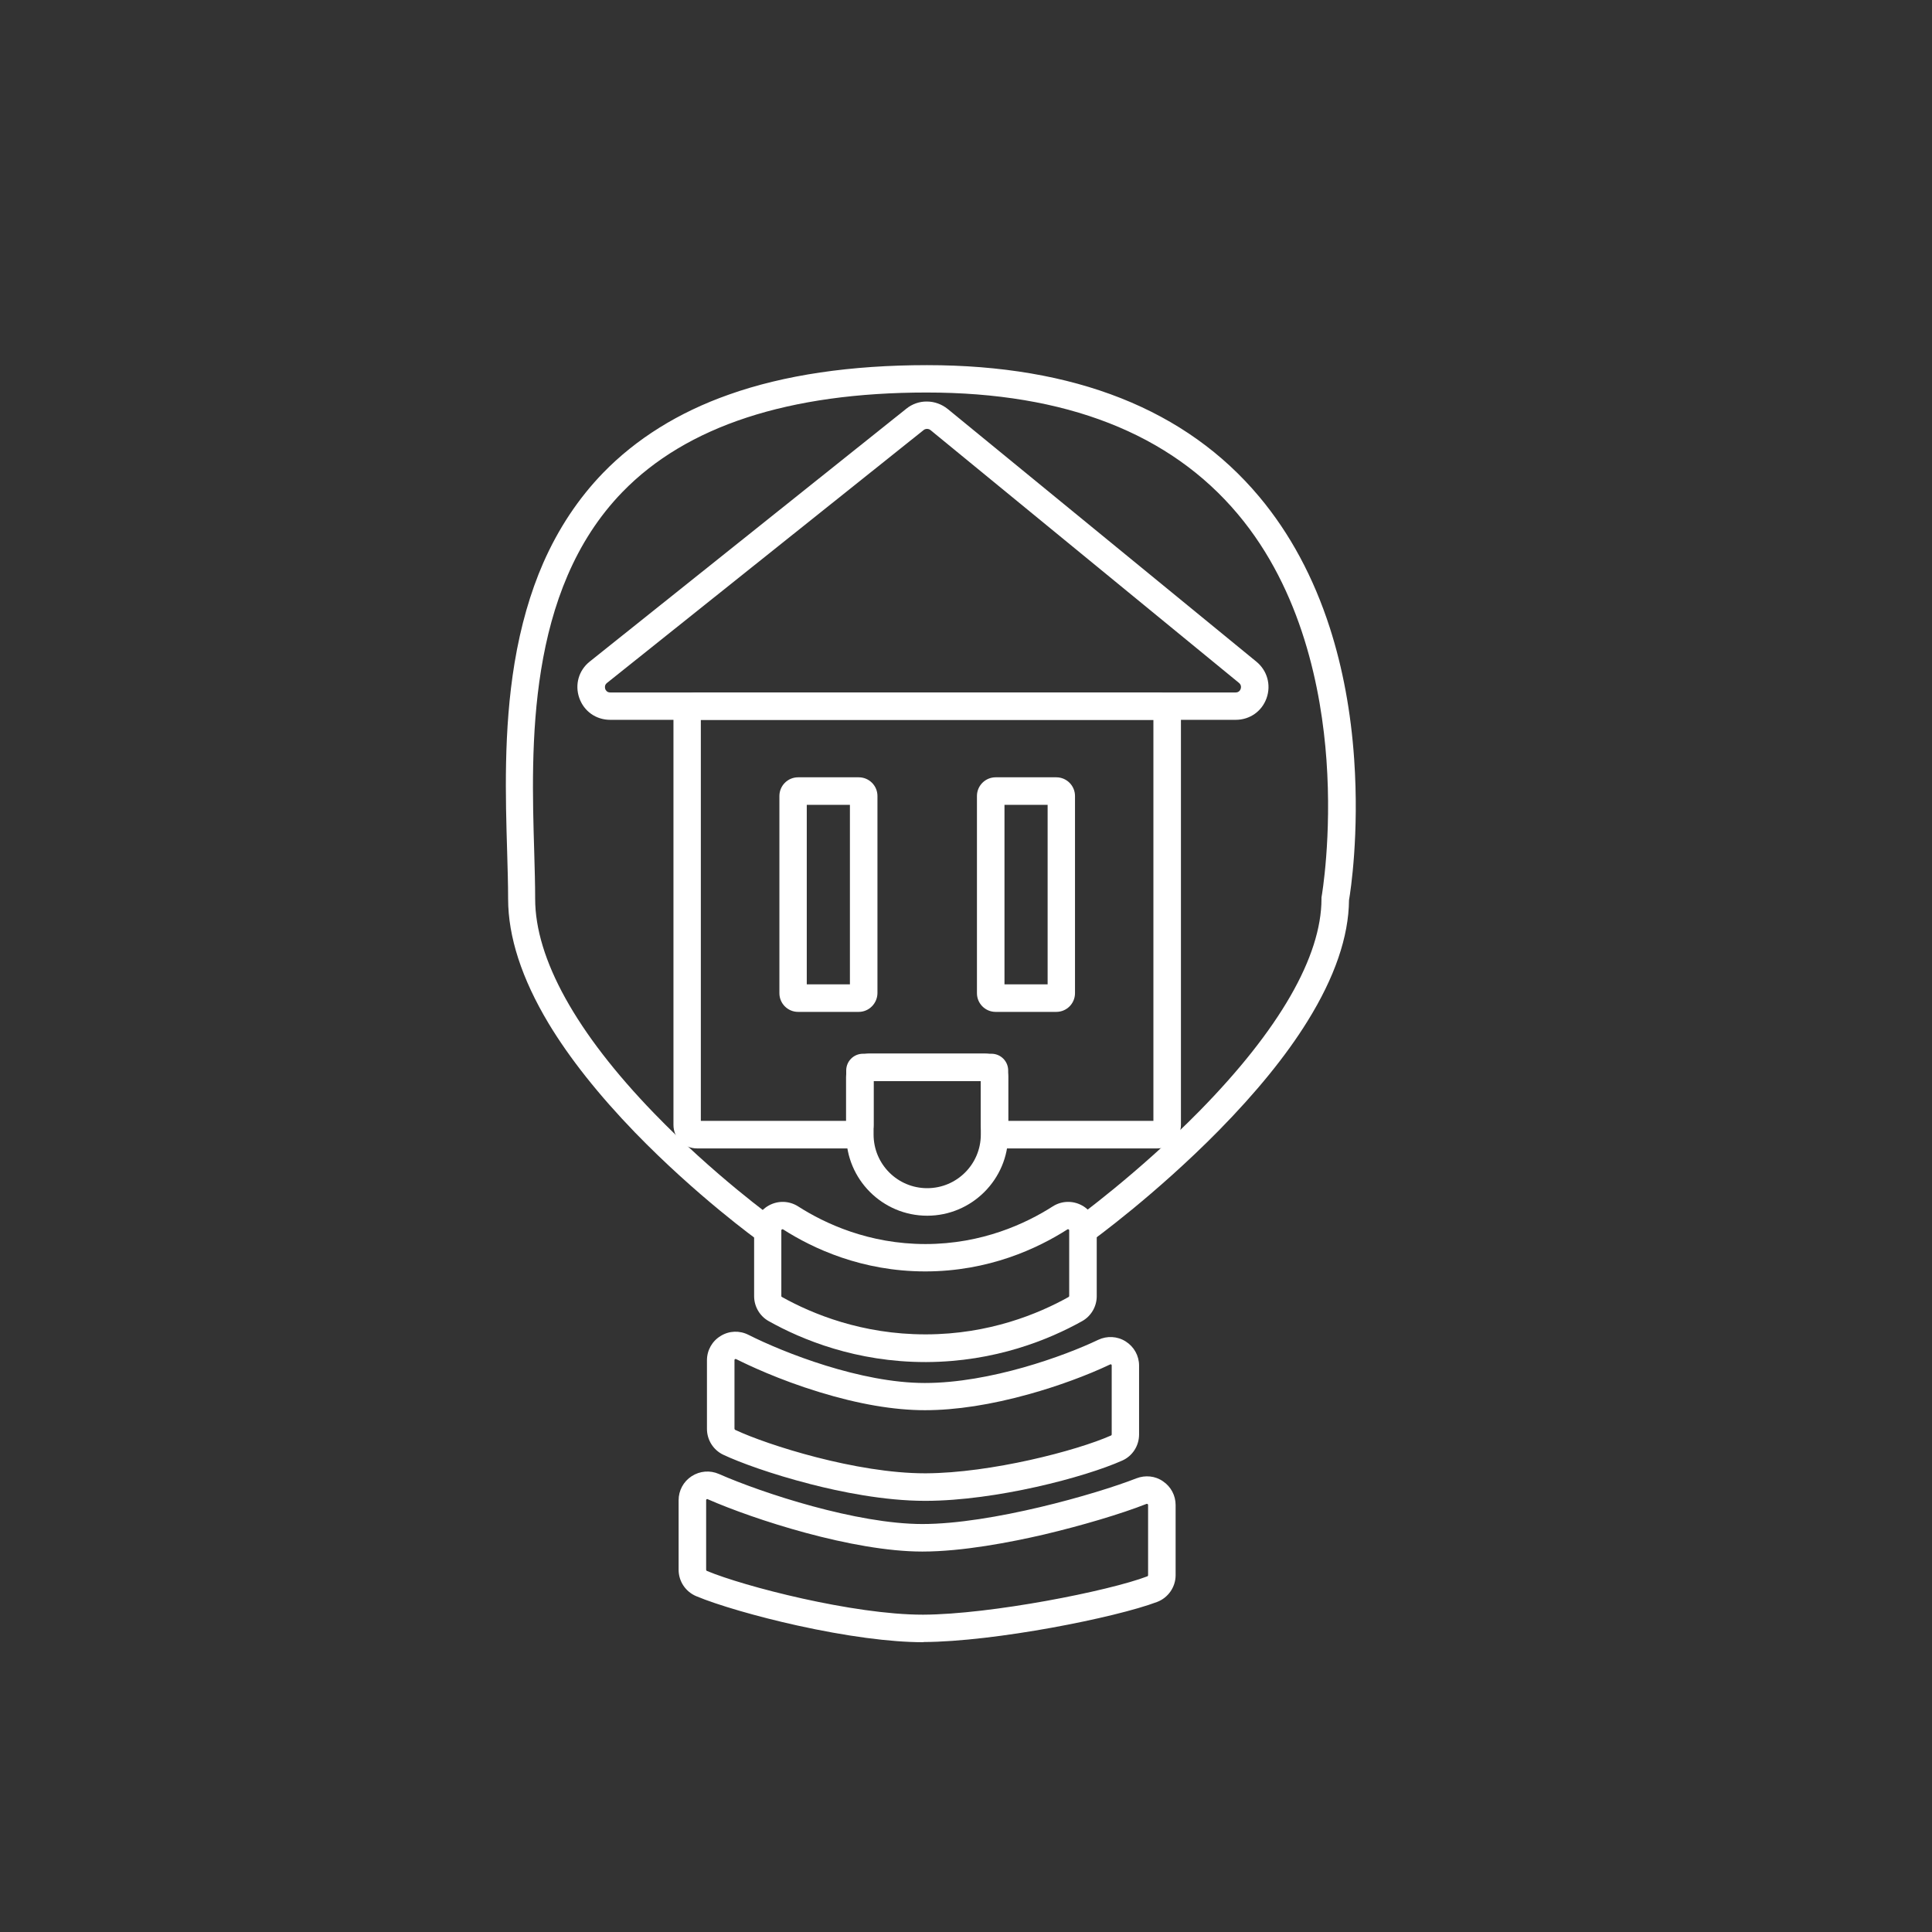 <?xml version="1.0" encoding="utf-8"?>
<!-- Generator: Adobe Illustrator 23.0.6, SVG Export Plug-In . SVG Version: 6.00 Build 0)  -->
<svg version="1.0" id="Capa_1" xmlns="http://www.w3.org/2000/svg" xmlns:xlink="http://www.w3.org/1999/xlink" x="0px" y="0px"
	 viewBox="0 0 120 120" style="enable-background:new 0 0 120 120;" xml:space="preserve">
<rect x="0" y="0" width="120" height="120" fill="#333333" stroke="none"/>
<style type="text/css">
	.st0{fill:#FFFFFF;}
</style>
<path class="st0" d="M76.75,44.71H37.9c-0.88,0-1.63-0.53-1.92-1.36c-0.29-0.83-0.03-1.72,0.65-2.26l19.67-15.71
	c0.36-0.29,0.82-0.45,1.28-0.44c0.46,0,0.92,0.17,1.28,0.46L78.04,41.1c0.67,0.55,0.92,1.44,0.63,2.26
	C78.38,44.18,77.63,44.71,76.75,44.71z M57.58,26.64c-0.07,0-0.15,0.02-0.21,0.07L37.7,42.42c-0.16,0.13-0.13,0.28-0.11,0.37
	c0.03,0.08,0.11,0.22,0.31,0.22h38.85c0.2,0,0.28-0.14,0.31-0.22c0.03-0.08,0.05-0.24-0.1-0.37L57.79,26.71
	C57.73,26.66,57.65,26.64,57.58,26.64z"/>
<path class="st0" d="M71.89,71.33h-9.51c-0.81,0-1.46-0.65-1.46-1.46v-2.72h-6.66v2.72c0,0.81-0.65,1.46-1.46,1.46h-9.51
	c-0.81,0-1.46-0.65-1.46-1.46v-25.4c0-0.81,0.65-1.46,1.46-1.46h28.6c0.81,0,1.46,0.65,1.46,1.46v25.4
	C73.35,70.67,72.69,71.33,71.89,71.33z M62.62,69.62h9.02V44.71H43.53v24.91h9.02V66.9c0-0.81,0.65-1.46,1.46-1.46h7.15
	c0.81,0,1.46,0.65,1.46,1.46V69.62z"/>
<path class="st0" d="M57.48,84.6c-4.29,0-7.66-1.38-9.73-2.54c-0.56-0.31-0.91-0.91-0.91-1.55v-4.08c0-0.65,0.35-1.25,0.92-1.56
	c0.57-0.31,1.26-0.29,1.81,0.06c1.67,1.07,4.4,2.34,7.91,2.34c3.51,0,6.24-1.27,7.91-2.34c0.55-0.35,1.24-0.37,1.81-0.06
	c0.57,0.31,0.92,0.91,0.92,1.56v4.08c0,0.64-0.35,1.24-0.91,1.55c-2.06,1.15-5.4,2.52-9.66,2.54C57.53,84.6,57.5,84.6,57.48,84.6z
	 M48.61,76.35c-0.01,0-0.02,0-0.04,0.01c-0.04,0.02-0.04,0.05-0.04,0.06v4.08c0,0.03,0.01,0.05,0.04,0.06
	c1.9,1.06,4.98,2.32,8.9,2.32c0.02,0,0.05,0,0.07,0c3.89-0.01,6.95-1.27,8.83-2.32c0.02-0.01,0.04-0.04,0.04-0.06v-4.08
	c0-0.02,0-0.04-0.04-0.06c-0.04-0.02-0.06-0.01-0.07,0c-1.86,1.19-4.9,2.61-8.83,2.61c-3.93,0-6.97-1.42-8.83-2.61
	C48.64,76.36,48.63,76.35,48.61,76.35z"/>
<path class="st0" d="M57.45,93.22c-2.53,0-5.26-0.56-7.12-1.04c-2.45-0.63-4.4-1.35-5.4-1.82c-0.62-0.29-1.02-0.92-1.02-1.61v-4.26
	c0-0.62,0.32-1.19,0.85-1.51c0.53-0.33,1.18-0.35,1.73-0.07c2.2,1.11,6.97,2.99,10.95,2.99c4.06,0,8.68-1.68,10.77-2.68
	c0.55-0.26,1.19-0.23,1.71,0.1c0.52,0.33,0.83,0.89,0.83,1.5v4.28c0,0.7-0.41,1.34-1.05,1.62c-2.33,1.04-7.85,2.49-12.18,2.5
	C57.5,93.22,57.47,93.22,57.45,93.22z M45.69,84.41c-0.01,0-0.02,0-0.04,0.01c-0.03,0.02-0.03,0.05-0.03,0.06v4.26
	c0,0.03,0.02,0.05,0.04,0.07c2.02,0.95,7.54,2.7,11.79,2.7c0.02,0,0.04,0,0.06,0c4.04-0.02,9.36-1.4,11.5-2.35
	c0.03-0.01,0.04-0.04,0.04-0.07v-4.28c0-0.01,0-0.04-0.03-0.06c-0.03-0.02-0.06-0.01-0.07,0c-1.43,0.68-3.26,1.35-5.02,1.84
	c-2.37,0.66-4.55,1-6.48,1c-1.93,0-4.14-0.38-6.58-1.13c-2.52-0.77-4.44-1.69-5.14-2.04C45.71,84.42,45.7,84.41,45.69,84.41z"/>
<path class="st0" d="M57.31,102c-2,0-4.77-0.37-7.8-1.04c-2.49-0.55-4.96-1.27-6.27-1.82c-0.66-0.28-1.09-0.92-1.09-1.64v-4.32
	c0-0.6,0.3-1.16,0.81-1.49c0.51-0.33,1.14-0.38,1.69-0.14c2.73,1.2,8.57,3.11,12.64,3.11c4.28,0,10.77-1.85,13.3-2.84
	c0.55-0.21,1.17-0.15,1.65,0.19c0.49,0.33,0.78,0.88,0.78,1.47v4.36c0,0.73-0.46,1.4-1.15,1.66c-2.56,0.97-10.07,2.47-14.5,2.49
	C57.35,102,57.33,102,57.31,102z M43.93,93.11c-0.01,0-0.02,0-0.04,0.01c-0.03,0.02-0.03,0.05-0.03,0.06v4.32
	c0,0.03,0.02,0.06,0.04,0.07c2.29,0.96,9.1,2.72,13.4,2.72c0.02,0,0.04,0,0.06,0c4.19-0.02,11.52-1.47,13.9-2.38
	c0.03-0.01,0.05-0.04,0.05-0.07v-4.36c0-0.01,0-0.04-0.03-0.06c-0.03-0.02-0.06-0.01-0.07-0.01c-1.6,0.63-4.04,1.35-6.36,1.9
	c-2.07,0.48-5.06,1.06-7.56,1.06c-4.34,0-10.48-2-13.33-3.25C43.96,93.12,43.95,93.11,43.93,93.11z"/>
<path class="st0" d="M57.59,75.51c-2.78,0-5.03-2.26-5.03-5.03v-3.99c0-0.58,0.47-1.04,1.04-1.04h7.98c0.58,0,1.04,0.47,1.04,1.04
	v3.99C62.62,73.25,60.36,75.51,57.59,75.51z M54.26,67.14v3.33c0,1.84,1.49,3.33,3.33,3.33h0c1.84,0,3.33-1.49,3.33-3.33v-3.33
	H54.26z"/>
<path class="st0" d="M53.34,62.85h-3.77c-0.64,0-1.16-0.52-1.16-1.16V49.44c0-0.64,0.52-1.16,1.16-1.16h3.77
	c0.64,0,1.16,0.52,1.16,1.16v12.25C54.49,62.33,53.97,62.85,53.34,62.85z M50.11,61.14h2.68V49.99h-2.68V61.14z"/>
<path class="st0" d="M65.61,62.85h-3.77c-0.64,0-1.16-0.52-1.16-1.16V49.44c0-0.64,0.52-1.16,1.16-1.16h3.77
	c0.64,0,1.16,0.52,1.16,1.16v12.25C66.77,62.33,66.25,62.85,65.61,62.85z M62.39,61.14h2.68V49.99h-2.68V61.14z"/>
<path class="st0" d="M47.19,77.12c-0.16-0.11-3.92-2.83-7.75-6.78c-2.26-2.34-4.07-4.62-5.37-6.78c-1.66-2.77-2.51-5.37-2.51-7.73
	c0-0.87-0.03-1.87-0.06-2.93c-0.1-3.36-0.23-7.54,0.46-11.72c0.38-2.29,0.98-4.38,1.78-6.21c0.94-2.14,2.19-4.02,3.72-5.6
	c2.06-2.12,4.69-3.76,7.81-4.86c3.43-1.22,7.58-1.83,12.31-1.83c9.15,0,16.1,2.75,20.64,8.18c1.9,2.27,3.37,5,4.38,8.14
	c0.8,2.49,1.31,5.23,1.51,8.15c0.32,4.64-0.22,8.19-0.32,8.76c-0.02,2.27-0.89,4.8-2.58,7.52c-1.33,2.15-3.19,4.43-5.51,6.79
	c-3.93,3.99-7.79,6.79-7.95,6.9l-1-1.38l0.5,0.69l-0.5-0.69c0.04-0.03,3.92-2.84,7.75-6.73c4.96-5.05,7.58-9.6,7.58-13.18v-0.08
	l0.01-0.07c0.01-0.04,0.64-3.71,0.3-8.47c-0.31-4.34-1.51-10.52-5.5-15.27c-4.21-5.02-10.71-7.56-19.33-7.56
	c-8.56,0-14.92,2.08-18.9,6.18c-5.97,6.15-5.67,15.86-5.48,22.29c0.03,1.07,0.06,2.08,0.06,2.98c0,3.71,2.55,8.32,7.38,13.31
	c3.72,3.85,7.5,6.58,7.54,6.6L47.19,77.12z"/>
</svg>
